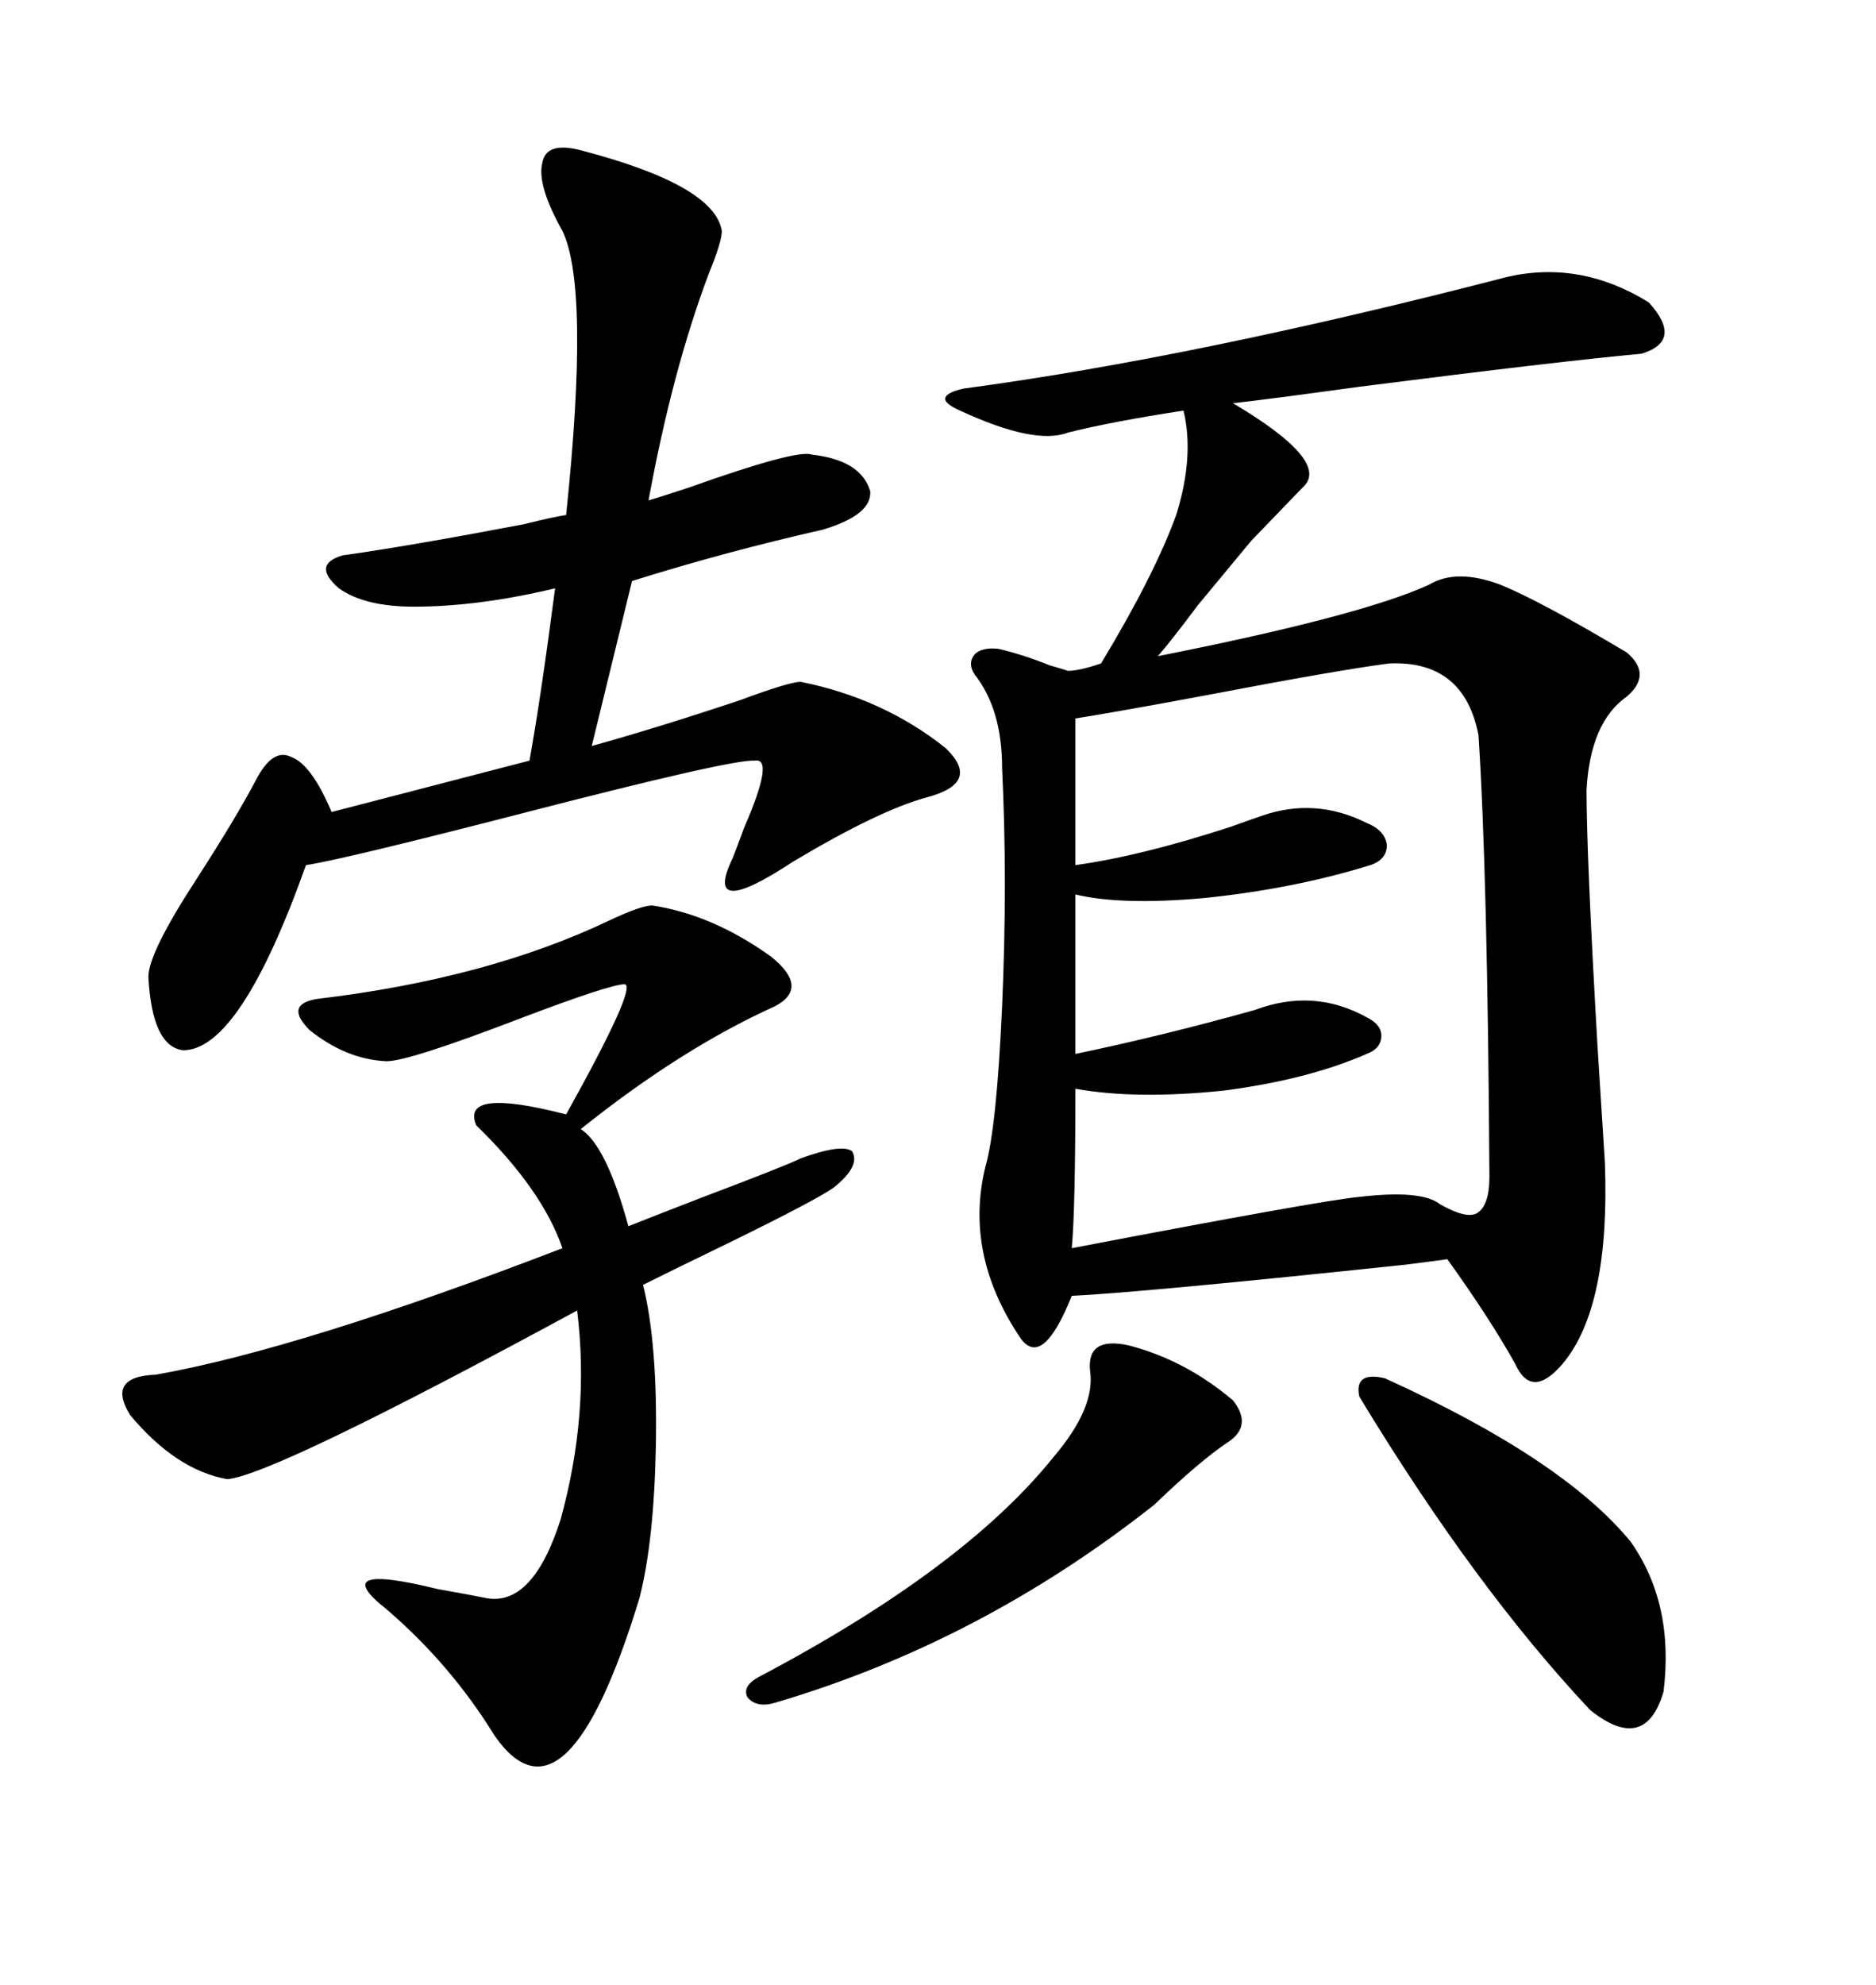 <svg xmlns="http://www.w3.org/2000/svg" xmlns:xlink="http://www.w3.org/1999/xlink" width="300" height="317.285"><path d="M241.11 44.24L241.11 44.24Q252.83 41.60 263.67 48.34L263.67 48.34Q269.24 54.49 262.50 56.54L262.50 56.54Q249.61 57.71 217.38 61.82L217.38 61.82Q202.44 63.87 197.17 64.45L197.17 64.45Q212.99 73.83 208.30 77.93L208.30 77.93L200.10 86.43Q197.17 89.94 191.60 96.68L191.60 96.68Q187.21 102.54 185.16 104.88L185.16 104.88Q217.68 98.44 228.52 93.46L228.52 93.46Q232.91 90.82 239.94 93.46L239.94 93.46Q246.39 96.09 260.16 104.30L260.16 104.30Q264.26 107.81 260.16 111.33L260.16 111.33Q254.30 115.43 253.71 126.27L253.71 126.27Q253.71 136.82 255.47 167.29L255.47 167.29Q256.35 181.05 256.64 185.74L256.64 185.74Q257.52 208.89 249.90 217.97L249.90 217.97Q244.92 223.83 242.29 217.97L242.29 217.97Q238.18 210.64 231.45 201.27L231.45 201.27Q229.39 201.56 224.71 202.15L224.71 202.15Q183.11 206.54 171.39 207.13L171.39 207.13Q166.70 218.85 163.18 213.87L163.18 213.87Q154.10 200.39 157.62 186.33L157.62 186.33Q159.38 180.18 160.25 160.84L160.25 160.84Q161.13 140.92 160.25 122.75L160.25 122.75Q160.25 113.38 155.86 107.81L155.86 107.81Q154.69 106.05 155.86 104.59L155.86 104.59Q157.03 103.42 159.67 103.71L159.67 103.71Q163.48 104.59 167.87 106.35L167.87 106.35Q169.92 106.93 170.80 107.23L170.80 107.23Q172.56 107.23 176.07 106.05L176.07 106.05Q184.57 91.99 188.09 82.32L188.09 82.32Q191.02 72.95 189.26 65.63L189.26 65.63Q177.83 67.38 170.80 69.14L170.80 69.14Q165.53 71.19 153.52 65.63L153.52 65.63Q150.88 64.45 151.17 63.57L151.17 63.57Q151.46 62.70 154.10 62.11L154.10 62.11Q191.31 57.13 241.11 44.24ZM222.07 106.05L222.07 106.05Q213.28 107.23 193.36 111.04L193.36 111.04Q179.30 113.67 171.97 114.84L171.97 114.84L171.97 138.28Q182.52 136.82 196.88 132.13L196.88 132.13Q200.10 130.96 201.86 130.37L201.86 130.37Q210.35 127.44 218.55 131.54L218.55 131.54Q221.48 132.71 221.78 135.06L221.78 135.06Q221.78 137.40 219.14 138.28L219.14 138.28Q206.84 142.09 192.48 143.55L192.48 143.55Q179.30 144.73 171.97 142.97L171.97 142.97L171.97 168.46Q186.04 165.53 200.68 161.43L200.68 161.43Q210.06 157.91 218.55 162.60L218.55 162.60Q220.90 163.77 220.90 165.53L220.90 165.53Q220.90 167.58 218.55 168.46L218.55 168.46Q209.18 172.56 195.70 174.32L195.70 174.32Q181.64 175.78 171.97 174.02L171.97 174.02Q171.97 193.36 171.39 199.51L171.39 199.51Q211.23 191.89 217.38 191.31L217.38 191.31Q227.34 190.14 230.27 192.48L230.27 192.48Q234.38 194.82 236.13 193.95L236.13 193.95Q238.18 192.77 238.18 188.09L238.18 188.09Q237.89 139.75 236.43 117.48L236.43 117.48Q234.08 105.47 222.07 106.05ZM104.30 144.73L104.30 144.73Q113.96 146.19 123.34 152.93L123.34 152.93Q129.49 157.91 123.93 160.84L123.93 160.84Q108.98 167.58 92.87 180.47L92.87 180.47Q96.97 183.11 100.49 196.00L100.49 196.00Q103.42 194.82 112.50 191.31L112.50 191.31Q125.68 186.33 128.03 185.16L128.03 185.16Q134.47 182.81 136.23 183.98L136.23 183.98Q137.70 186.33 133.30 189.84L133.30 189.84Q130.37 191.89 116.60 198.63L116.60 198.63Q107.52 203.03 102.83 205.37L102.83 205.37Q105.18 214.75 104.88 231.15L104.88 231.15Q104.59 246.39 102.25 255.47L102.25 255.47Q90.53 293.85 79.10 277.44L79.10 277.44Q72.07 266.02 61.82 257.23L61.82 257.23Q52.15 249.61 70.02 254.00L70.02 254.00Q75 254.88 77.93 255.47L77.93 255.47Q85.25 256.64 89.65 242.87L89.65 242.87Q94.34 225.88 92.29 209.47L92.29 209.47Q43.65 235.84 36.33 236.43L36.33 236.43Q28.13 234.96 20.80 226.17L20.80 226.17Q16.99 220.02 24.90 219.73L24.90 219.73Q48.05 215.63 89.94 199.51L89.94 199.51Q86.72 190.14 76.17 179.88L76.17 179.88Q73.54 173.73 90.53 178.13L90.53 178.13Q101.95 157.62 99.90 157.32L99.90 157.32Q97.56 157.32 82.91 162.89L82.91 162.89Q65.33 169.63 61.82 169.63L61.82 169.63Q55.37 169.34 49.51 164.65L49.51 164.65Q45.41 160.55 50.68 159.67L50.68 159.67Q77.93 156.45 97.56 147.07L97.56 147.07Q102.54 144.73 104.30 144.73ZM92.87 24.02L92.87 24.02Q114.26 29.59 115.43 36.91L115.43 36.91Q115.43 38.67 113.38 43.65L113.38 43.65Q107.52 59.18 103.71 79.98L103.71 79.98Q105.76 79.39 110.16 77.93L110.16 77.93Q127.44 71.78 129.79 72.66L129.79 72.66Q137.70 73.54 139.16 78.52L139.16 78.52Q139.45 82.32 131.54 84.67L131.54 84.67Q116.02 88.18 101.07 92.87L101.07 92.87L94.63 119.24Q105.18 116.31 118.36 111.91L118.36 111.91Q126.27 108.98 128.03 108.98L128.03 108.98Q141.21 111.62 151.17 119.53L151.17 119.53Q157.03 125.10 148.24 127.44L148.24 127.44Q140.63 129.49 126.86 137.70L126.86 137.70Q112.21 147.36 117.19 137.11L117.19 137.11Q117.77 135.64 118.95 132.42L118.95 132.42Q123.93 121.00 120.70 121.58L120.70 121.58Q117.19 121.29 83.20 130.08L83.20 130.08Q54.79 137.40 48.93 138.28L48.93 138.28Q38.38 167.87 29.30 167.87L29.30 167.87Q24.32 167.29 23.73 156.15L23.73 156.15Q23.73 152.34 31.35 140.63L31.35 140.63Q37.79 130.66 41.02 124.51L41.02 124.51Q43.65 119.53 46.58 121.00L46.58 121.00Q49.80 122.17 53.03 129.79L53.03 129.79L84.67 121.58Q86.43 111.91 88.77 94.04L88.77 94.04Q76.46 96.97 66.21 96.97L66.21 96.97Q58.30 96.97 54.20 94.04L54.20 94.04Q49.80 90.23 54.79 88.77L54.79 88.77Q65.33 87.30 83.79 83.79L83.79 83.79Q88.48 82.62 90.53 82.32L90.53 82.32Q94.34 46.00 89.94 36.91L89.94 36.91Q85.84 29.59 86.72 26.07L86.72 26.07Q87.30 22.56 92.87 24.02ZM221.48 220.31L221.48 220.31Q249.90 233.20 260.74 246.39L260.74 246.39Q267.77 256.35 266.02 270.41L266.02 270.41Q263.09 280.37 254.30 273.34L254.30 273.34Q235.84 253.71 217.38 223.24L217.38 223.24Q216.50 219.14 221.48 220.31ZM180.47 215.04L180.47 215.04Q189.55 217.38 197.17 223.83L197.17 223.83Q200.39 227.93 196.29 230.57L196.29 230.57Q191.89 233.50 184.57 240.53L184.57 240.53Q156.74 262.50 123.93 272.17L123.93 272.17Q121.00 273.05 119.53 271.29L119.53 271.29Q118.65 269.53 121.29 268.07L121.29 268.07Q154.10 250.78 168.46 232.91L168.46 232.91Q175.20 225 174.32 219.14L174.32 219.14Q173.73 213.57 180.47 215.04Z"/></svg>
